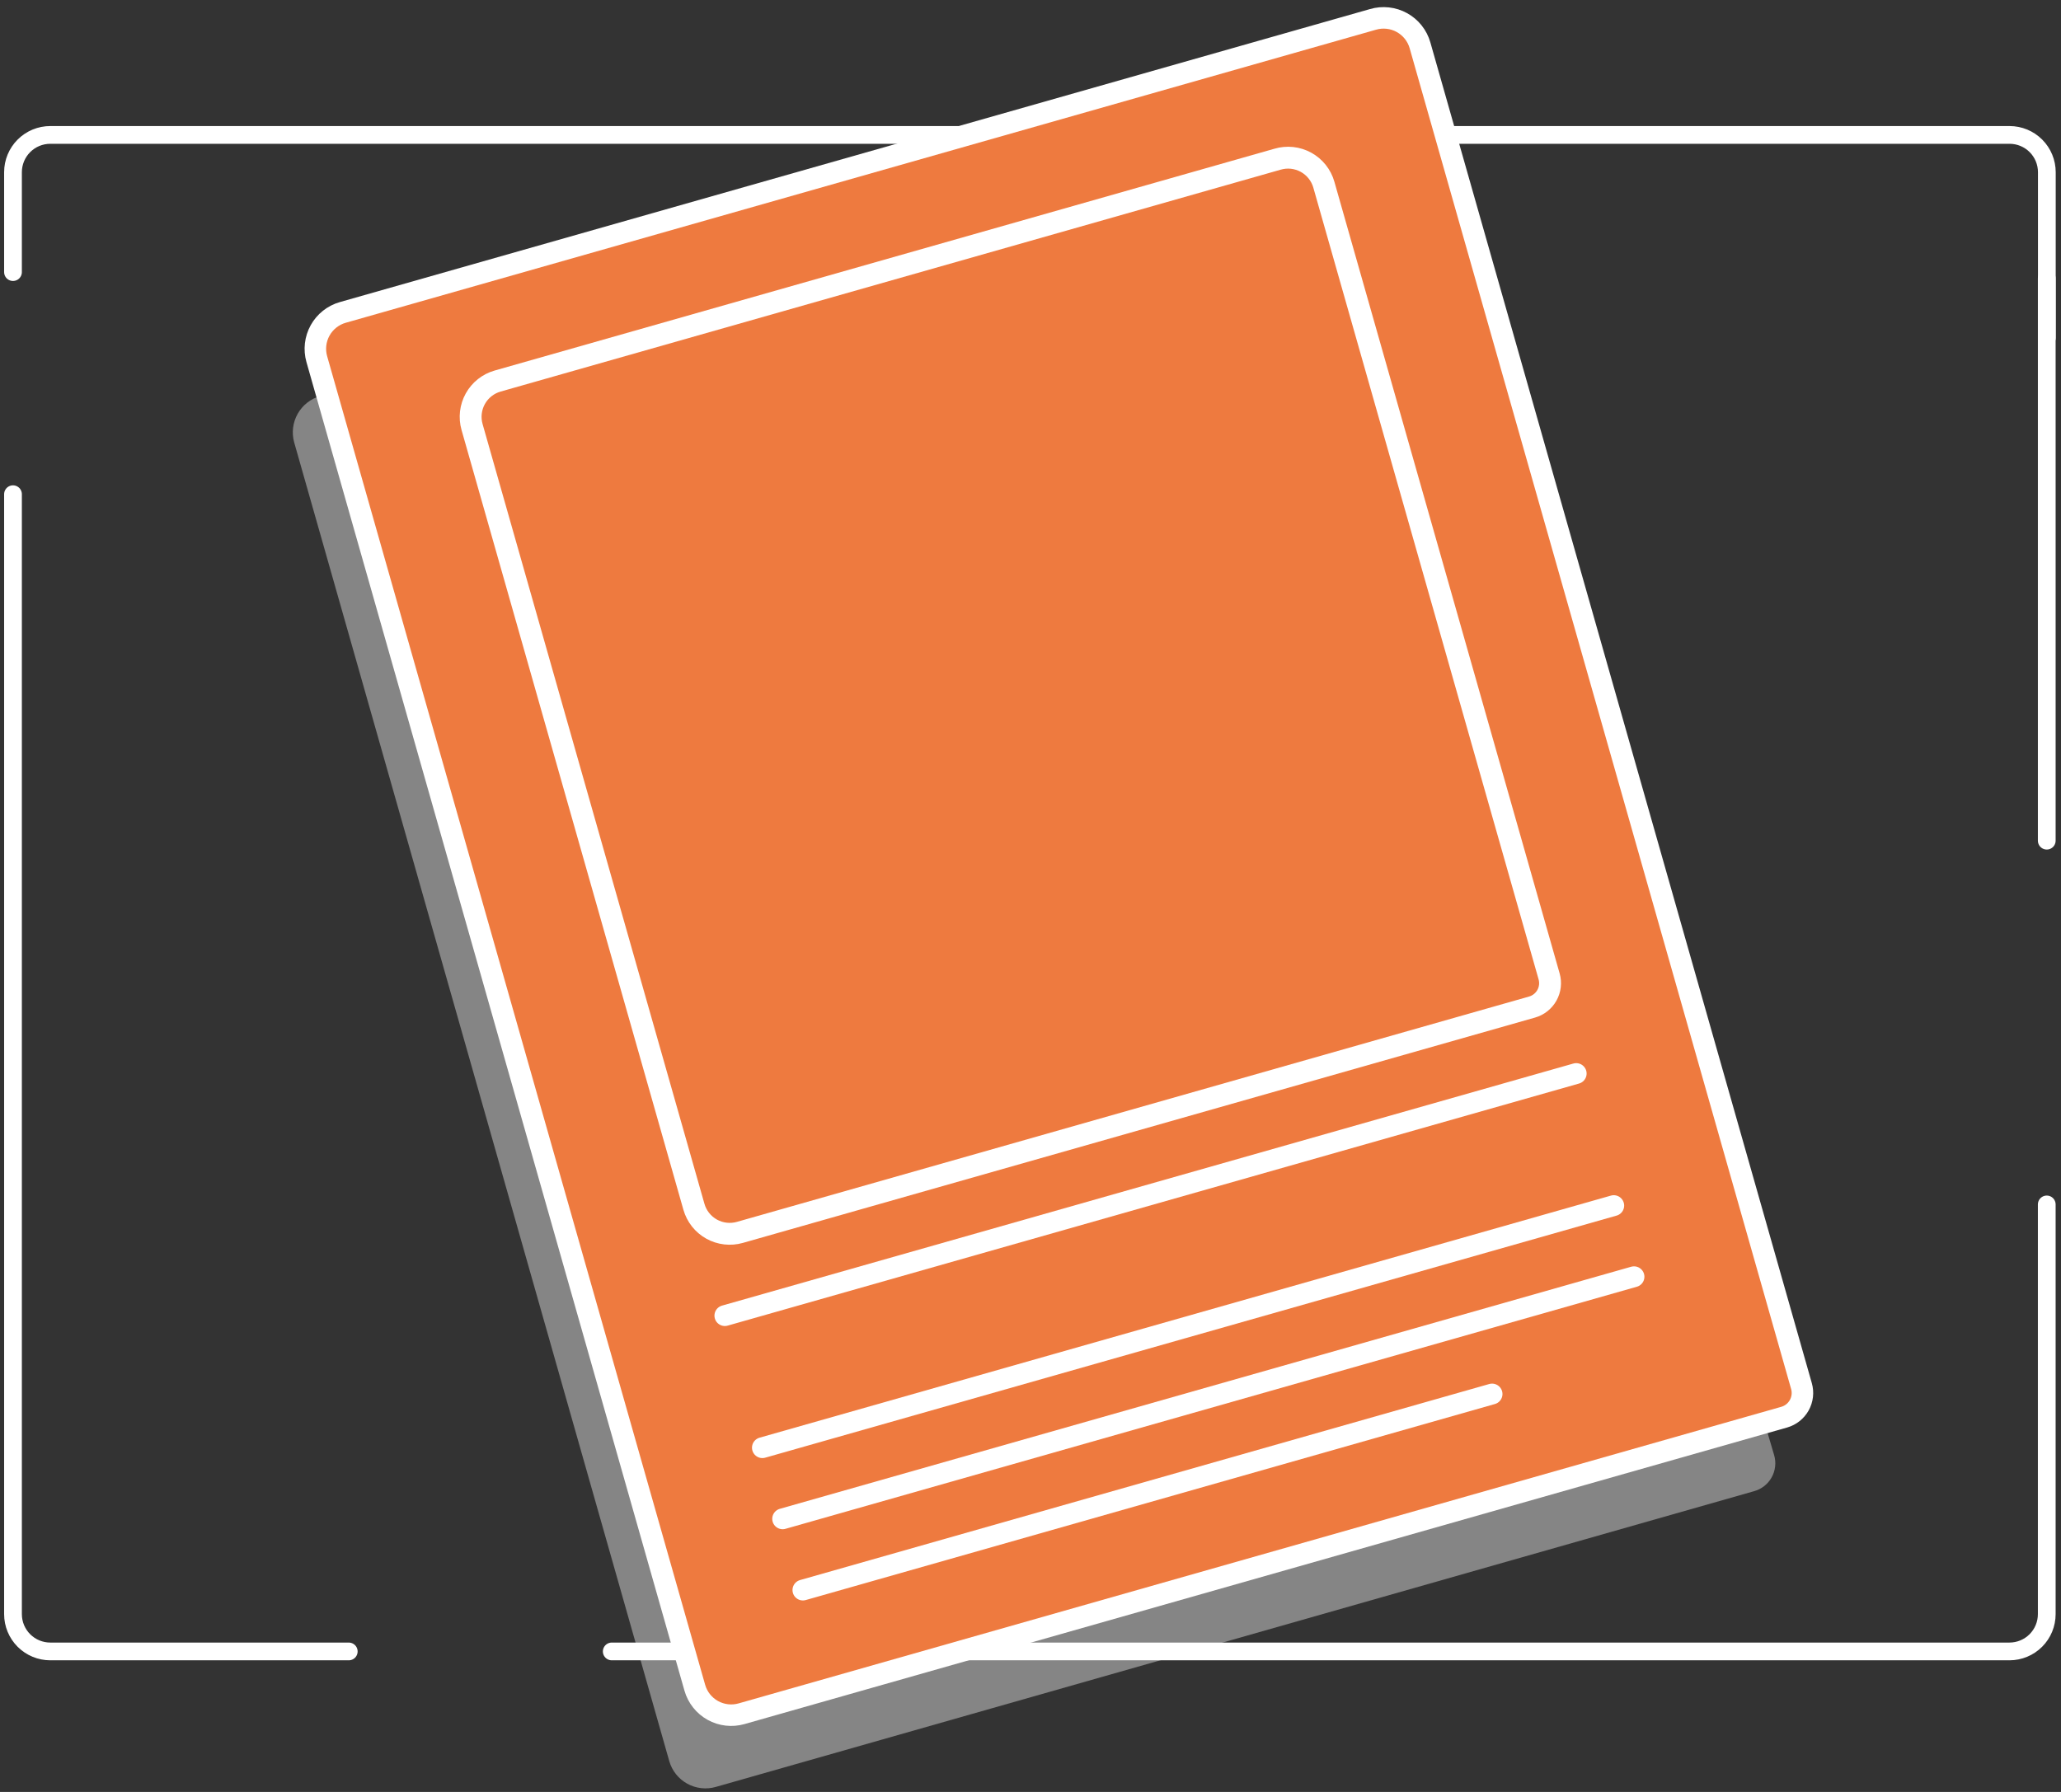 <?xml version="1.0" encoding="UTF-8"?> <svg xmlns="http://www.w3.org/2000/svg" width="230" height="200" viewBox="0 0 230 200" fill="none"><rect x="0" y="0" width="230" height="200" fill="#333333" stroke="none"/> <path d="M38.267 34.867L153.216 2.166C153.751 2.008 154.312 1.958 154.866 2.019C155.42 2.079 155.957 2.248 156.445 2.518C156.934 2.787 157.364 3.15 157.711 3.586C158.058 4.022 158.316 4.523 158.468 5.059L201.038 154.702C201.242 155.419 201.153 156.187 200.791 156.838C200.428 157.489 199.821 157.97 199.105 158.173L82.761 191.271C82.227 191.424 81.669 191.47 81.117 191.407C80.566 191.344 80.032 191.173 79.547 190.904C79.062 190.634 78.635 190.272 78.29 189.837C77.945 189.402 77.689 188.903 77.537 188.369L35.353 40.083C35.047 39.007 35.181 37.852 35.725 36.875C36.27 35.897 37.181 35.176 38.257 34.869L38.267 34.867Z" fill="#EE7A3F" stroke="white" stroke-width="2.4" stroke-miterlimit="10" stroke-linecap="round"></path> <path d="M161.26 15.059H224.26C225.363 15.059 226.421 15.497 227.201 16.277C227.981 17.058 228.42 18.116 228.42 19.219V37.699" stroke="white" stroke-width="1.98" stroke-miterlimit="10" stroke-linecap="round"></path> <path d="M1.45 30.369V19.219C1.45 18.116 1.888 17.058 2.669 16.277C3.449 15.497 4.507 15.059 5.61 15.059H106.94" stroke="white" stroke-width="1.98" stroke-miterlimit="10" stroke-linecap="round"></path> <path d="M38.92 184.319H5.61C4.507 184.319 3.449 183.881 2.669 183.101C1.888 182.32 1.45 181.262 1.45 180.159V55.159" stroke="white" stroke-width="1.98" stroke-miterlimit="10" stroke-linecap="round"></path> <path d="M76.389 184.319H68.269" stroke="white" stroke-width="1.98" stroke-miterlimit="10" stroke-linecap="round"></path> <path d="M228.41 134.429V180.159C228.41 181.262 227.972 182.32 227.192 183.1C226.411 183.88 225.353 184.319 224.25 184.319H107.25" stroke="white" stroke-width="1.98" stroke-miterlimit="10" stroke-linecap="round"></path> <path d="M228.41 31.059V93.829" stroke="white" stroke-width="1.98" stroke-miterlimit="10" stroke-linecap="round"></path> <path opacity="0.4" d="M195.73 166.439L79.89 199.439C78.82 199.748 77.671 199.619 76.696 199.081C75.721 198.543 74.999 197.639 74.69 196.569L32.83 49.379C32.532 48.305 32.672 47.156 33.219 46.185C33.767 45.214 34.677 44.5 35.75 44.199L79.12 190.629L82.75 191.279L196.75 158.219L197.99 162.419C198.11 162.831 198.147 163.263 198.097 163.69C198.048 164.117 197.915 164.529 197.704 164.903C197.494 165.278 197.211 165.606 196.872 165.87C196.533 166.134 196.145 166.327 195.73 166.439Z" fill="white"></path> <path d="M85.08 161.579L180.09 134.559" stroke="white" stroke-width="2.32" stroke-miterlimit="10" stroke-linecap="round"></path> <path d="M80.89 146.839L175.9 119.819" stroke="white" stroke-width="2.32" stroke-miterlimit="10" stroke-linecap="round"></path> <path d="M87.34 169.519L182.35 142.499" stroke="white" stroke-width="2.32" stroke-miterlimit="10" stroke-linecap="round"></path> <path d="M89.6 177.469L166.51 155.589" stroke="white" stroke-width="2.32" stroke-miterlimit="10" stroke-linecap="round"></path> <path d="M55.536 42.529L142.563 17.771C143.089 17.615 143.641 17.564 144.187 17.622C144.734 17.681 145.263 17.847 145.744 18.111C146.225 18.376 146.65 18.733 146.992 19.163C147.334 19.592 147.588 20.085 147.738 20.614L172.876 108.978C173.077 109.684 172.989 110.442 172.631 111.084C172.274 111.725 171.676 112.199 170.969 112.4L82.567 137.549C82.043 137.698 81.494 137.742 80.953 137.679C80.412 137.617 79.888 137.448 79.412 137.183C78.936 136.917 78.516 136.561 78.178 136.134C77.84 135.706 77.589 135.217 77.44 134.693L52.68 47.656C52.53 47.132 52.486 46.583 52.549 46.042C52.612 45.501 52.781 44.977 53.046 44.501C53.311 44.025 53.667 43.606 54.095 43.267C54.522 42.929 55.011 42.678 55.536 42.529Z" stroke="white" stroke-width="2.44" stroke-miterlimit="10" stroke-linecap="round"></path> </svg> 